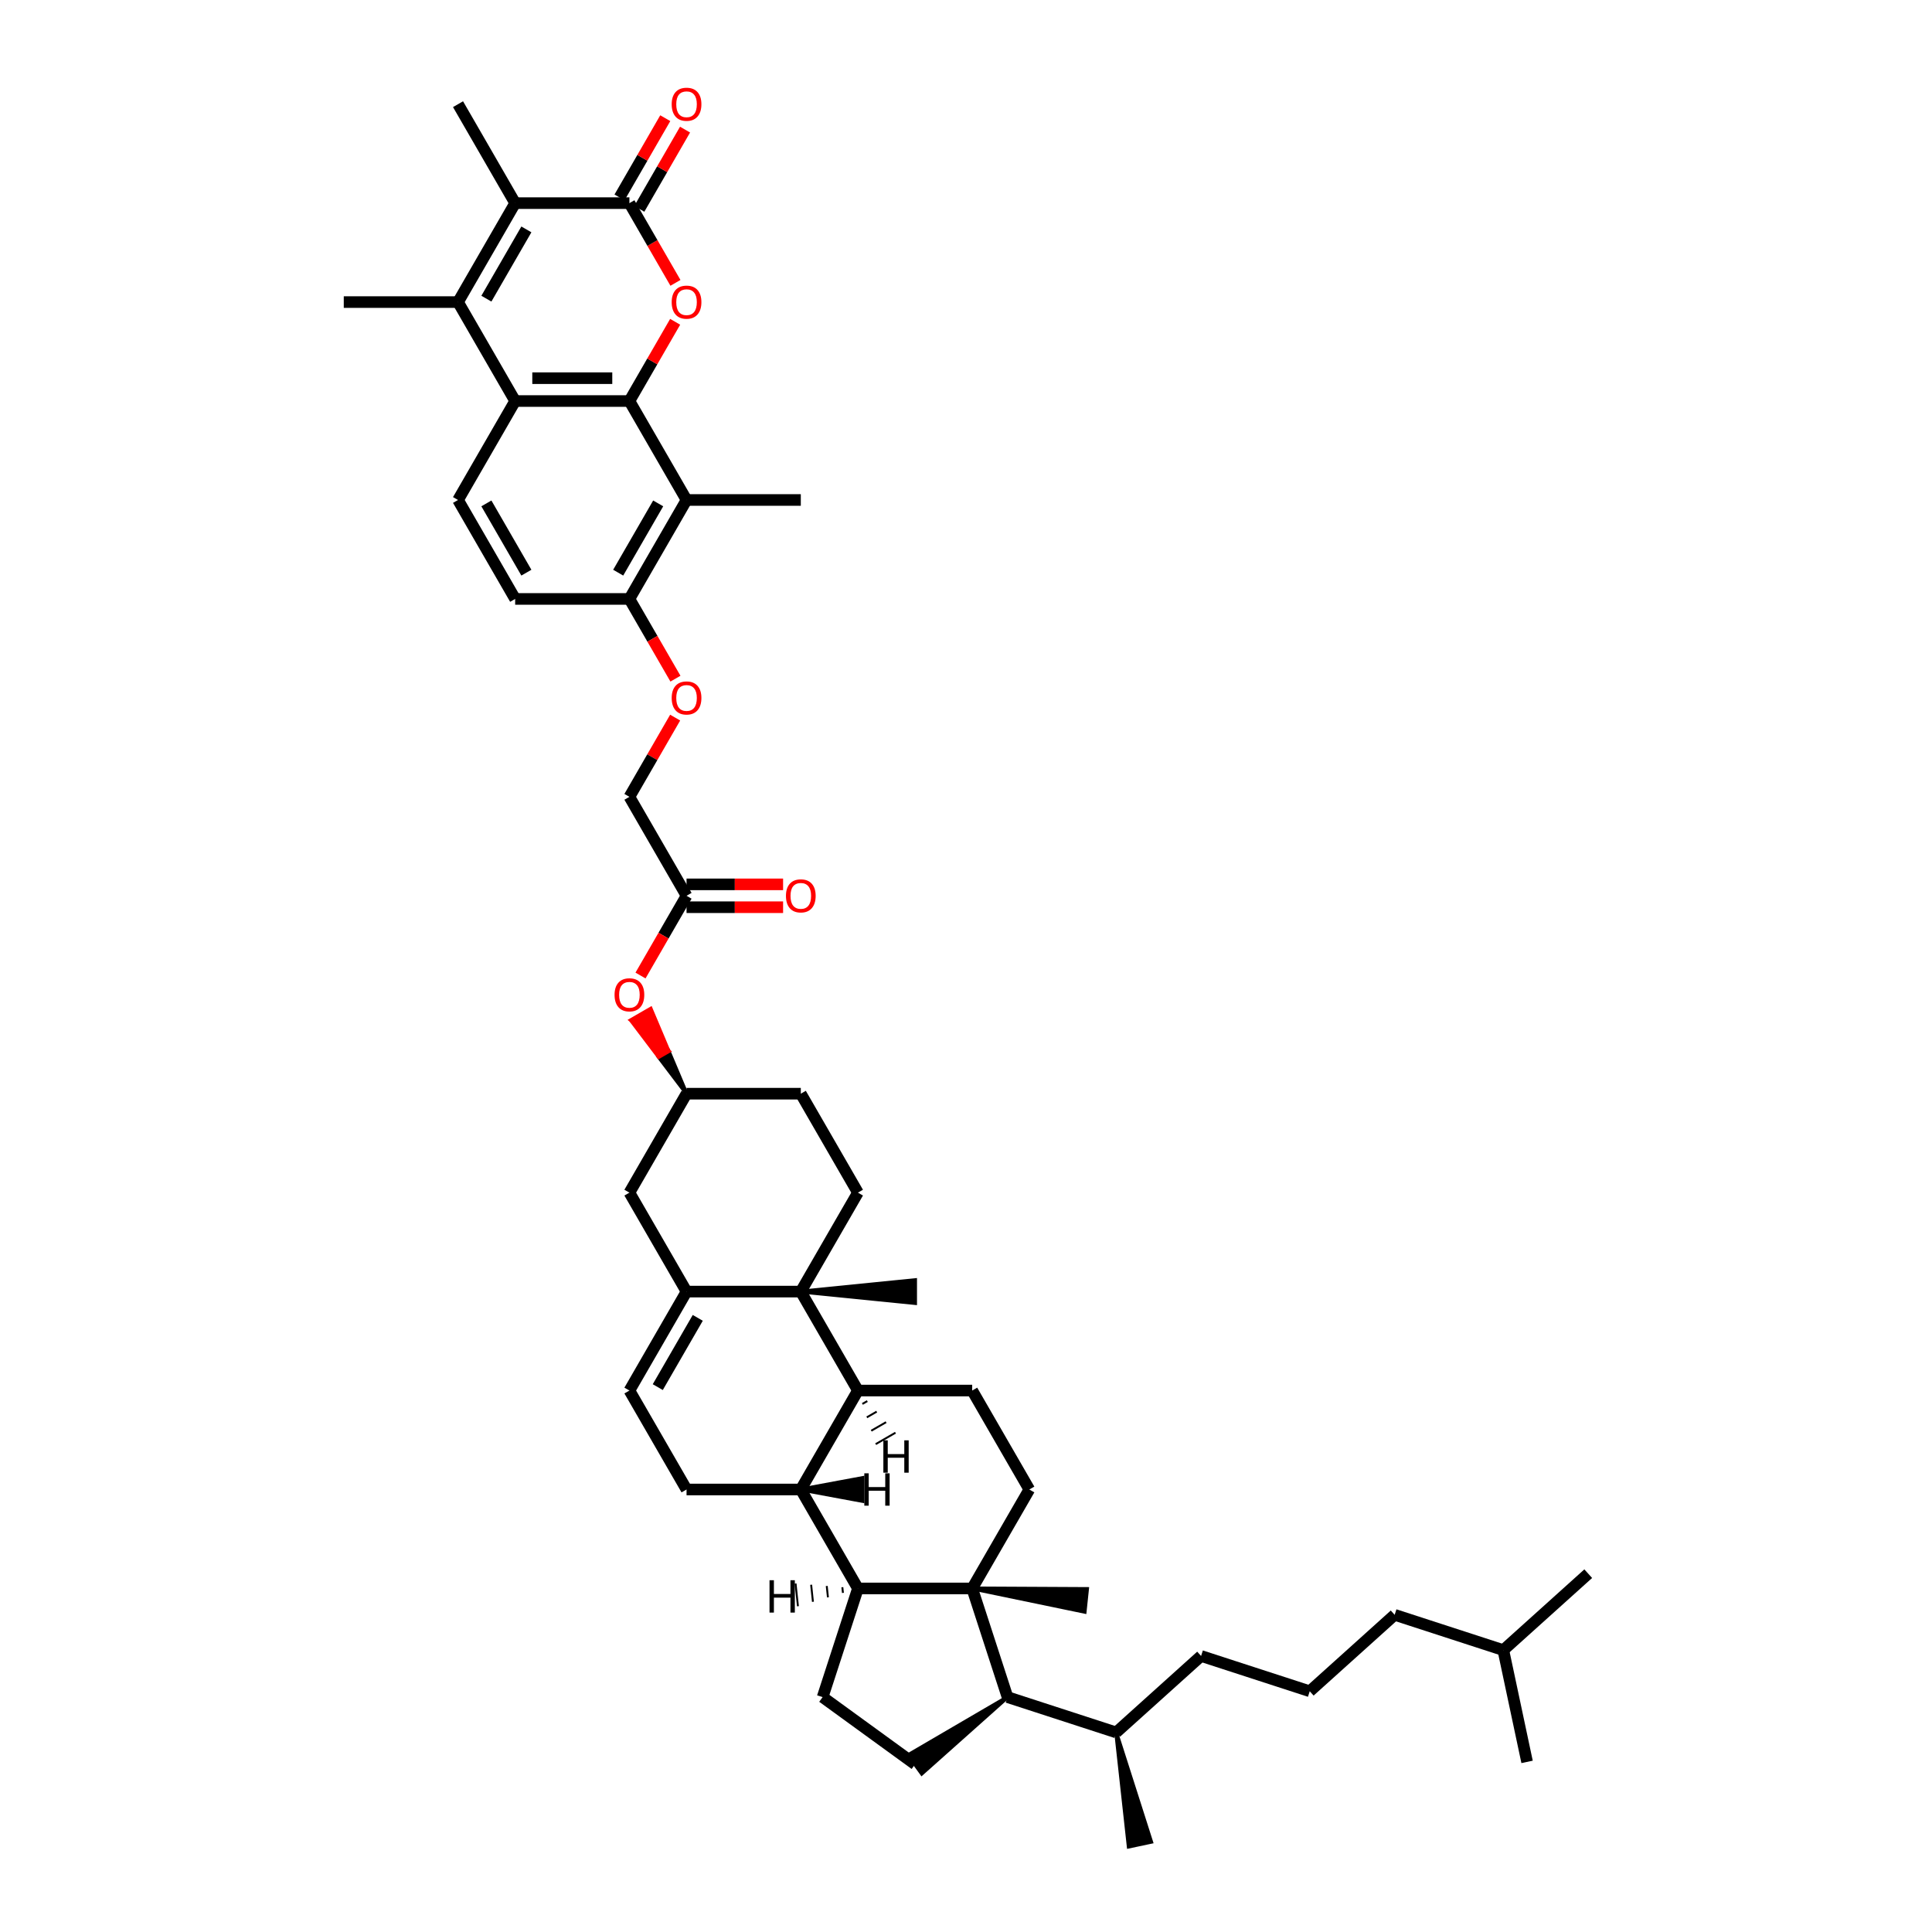 <?xml version='1.0' encoding='iso-8859-1'?>
<svg version='1.1' baseProfile='full'
              xmlns='http://www.w3.org/2000/svg'
                      xmlns:rdkit='http://www.rdkit.org/xml'
                      xmlns:xlink='http://www.w3.org/1999/xlink'
                  xml:space='preserve'
width='1000px' height='1000px' viewBox='0 0 1000 1000'>
<!-- END OF HEADER -->
<rect style='opacity:1.0;fill:#FFFFFF;stroke:none' width='1000' height='1000' x='0' y='0'> </rect>
<path class='bond-0' d='M 325.784,207.574 L 337.623,187.069' style='fill:none;fill-rule:evenodd;stroke:#000000;stroke-width:6px;stroke-linecap:butt;stroke-linejoin:miter;stroke-opacity:1' />
<path class='bond-0' d='M 337.623,187.069 L 349.461,166.565' style='fill:none;fill-rule:evenodd;stroke:#FF0000;stroke-width:6px;stroke-linecap:butt;stroke-linejoin:miter;stroke-opacity:1' />
<path class='bond-1' d='M 325.784,207.574 L 266.644,207.574' style='fill:none;fill-rule:evenodd;stroke:#000000;stroke-width:6px;stroke-linecap:butt;stroke-linejoin:miter;stroke-opacity:1' />
<path class='bond-1' d='M 316.913,195.746 L 275.515,195.746' style='fill:none;fill-rule:evenodd;stroke:#000000;stroke-width:6px;stroke-linecap:butt;stroke-linejoin:miter;stroke-opacity:1' />
<path class='bond-2' d='M 325.784,207.574 L 355.354,258.791' style='fill:none;fill-rule:evenodd;stroke:#000000;stroke-width:6px;stroke-linecap:butt;stroke-linejoin:miter;stroke-opacity:1' />
<path class='bond-3' d='M 503.205,822.177 L 532.775,770.96' style='fill:none;fill-rule:evenodd;stroke:#000000;stroke-width:6px;stroke-linecap:butt;stroke-linejoin:miter;stroke-opacity:1' />
<path class='bond-4' d='M 503.205,822.177 L 521.48,878.422' style='fill:none;fill-rule:evenodd;stroke:#000000;stroke-width:6px;stroke-linecap:butt;stroke-linejoin:miter;stroke-opacity:1' />
<path class='bond-5' d='M 503.205,822.177 L 561.403,834.24 L 562.639,822.477 Z' style='fill:#000000;fill-rule:evenodd;fill-opacity:1;stroke:#000000;stroke-width:2px;stroke-linecap:butt;stroke-linejoin:miter;stroke-opacity:1;' />
<path class='bond-6' d='M 503.205,822.177 L 444.065,822.177' style='fill:none;fill-rule:evenodd;stroke:#000000;stroke-width:6px;stroke-linecap:butt;stroke-linejoin:miter;stroke-opacity:1' />
<path class='bond-7' d='M 349.611,146.41 L 337.698,125.775' style='fill:none;fill-rule:evenodd;stroke:#FF0000;stroke-width:6px;stroke-linecap:butt;stroke-linejoin:miter;stroke-opacity:1' />
<path class='bond-7' d='M 337.698,125.775 L 325.784,105.14' style='fill:none;fill-rule:evenodd;stroke:#000000;stroke-width:6px;stroke-linecap:butt;stroke-linejoin:miter;stroke-opacity:1' />
<path class='bond-8' d='M 414.495,668.526 L 444.065,617.309' style='fill:none;fill-rule:evenodd;stroke:#000000;stroke-width:6px;stroke-linecap:butt;stroke-linejoin:miter;stroke-opacity:1' />
<path class='bond-9' d='M 414.495,668.526 L 444.065,719.743' style='fill:none;fill-rule:evenodd;stroke:#000000;stroke-width:6px;stroke-linecap:butt;stroke-linejoin:miter;stroke-opacity:1' />
<path class='bond-10' d='M 414.495,668.526 L 473.635,674.44 L 473.635,662.612 Z' style='fill:#000000;fill-rule:evenodd;fill-opacity:1;stroke:#000000;stroke-width:2px;stroke-linecap:butt;stroke-linejoin:miter;stroke-opacity:1;' />
<path class='bond-11' d='M 414.495,668.526 L 355.354,668.526' style='fill:none;fill-rule:evenodd;stroke:#000000;stroke-width:6px;stroke-linecap:butt;stroke-linejoin:miter;stroke-opacity:1' />
<path class='bond-12' d='M 330.906,108.097 L 342.744,87.593' style='fill:none;fill-rule:evenodd;stroke:#000000;stroke-width:6px;stroke-linecap:butt;stroke-linejoin:miter;stroke-opacity:1' />
<path class='bond-12' d='M 342.744,87.593 L 354.583,67.088' style='fill:none;fill-rule:evenodd;stroke:#FF0000;stroke-width:6px;stroke-linecap:butt;stroke-linejoin:miter;stroke-opacity:1' />
<path class='bond-12' d='M 320.663,102.183 L 332.501,81.679' style='fill:none;fill-rule:evenodd;stroke:#000000;stroke-width:6px;stroke-linecap:butt;stroke-linejoin:miter;stroke-opacity:1' />
<path class='bond-12' d='M 332.501,81.679 L 344.339,61.174' style='fill:none;fill-rule:evenodd;stroke:#FF0000;stroke-width:6px;stroke-linecap:butt;stroke-linejoin:miter;stroke-opacity:1' />
<path class='bond-13' d='M 325.784,105.14 L 266.644,105.14' style='fill:none;fill-rule:evenodd;stroke:#000000;stroke-width:6px;stroke-linecap:butt;stroke-linejoin:miter;stroke-opacity:1' />
<path class='bond-14' d='M 237.074,156.357 L 266.644,207.574' style='fill:none;fill-rule:evenodd;stroke:#000000;stroke-width:6px;stroke-linecap:butt;stroke-linejoin:miter;stroke-opacity:1' />
<path class='bond-15' d='M 237.074,156.357 L 266.644,105.14' style='fill:none;fill-rule:evenodd;stroke:#000000;stroke-width:6px;stroke-linecap:butt;stroke-linejoin:miter;stroke-opacity:1' />
<path class='bond-15' d='M 251.753,154.589 L 272.452,118.737' style='fill:none;fill-rule:evenodd;stroke:#000000;stroke-width:6px;stroke-linecap:butt;stroke-linejoin:miter;stroke-opacity:1' />
<path class='bond-16' d='M 237.074,156.357 L 177.934,156.357' style='fill:none;fill-rule:evenodd;stroke:#000000;stroke-width:6px;stroke-linecap:butt;stroke-linejoin:miter;stroke-opacity:1' />
<path class='bond-17' d='M 266.644,207.574 L 237.074,258.791' style='fill:none;fill-rule:evenodd;stroke:#000000;stroke-width:6px;stroke-linecap:butt;stroke-linejoin:miter;stroke-opacity:1' />
<path class='bond-18' d='M 266.644,105.14 L 237.074,53.923' style='fill:none;fill-rule:evenodd;stroke:#000000;stroke-width:6px;stroke-linecap:butt;stroke-linejoin:miter;stroke-opacity:1' />
<path class='bond-19' d='M 355.354,668.526 L 325.784,617.309' style='fill:none;fill-rule:evenodd;stroke:#000000;stroke-width:6px;stroke-linecap:butt;stroke-linejoin:miter;stroke-opacity:1' />
<path class='bond-20' d='M 355.354,668.526 L 325.784,719.743' style='fill:none;fill-rule:evenodd;stroke:#000000;stroke-width:6px;stroke-linecap:butt;stroke-linejoin:miter;stroke-opacity:1' />
<path class='bond-20' d='M 361.162,682.123 L 340.463,717.974' style='fill:none;fill-rule:evenodd;stroke:#000000;stroke-width:6px;stroke-linecap:butt;stroke-linejoin:miter;stroke-opacity:1' />
<path class='bond-21' d='M 444.065,822.177 L 414.495,770.96' style='fill:none;fill-rule:evenodd;stroke:#000000;stroke-width:6px;stroke-linecap:butt;stroke-linejoin:miter;stroke-opacity:1' />
<path class='bond-22' d='M 444.065,822.177 L 425.789,878.422' style='fill:none;fill-rule:evenodd;stroke:#000000;stroke-width:6px;stroke-linecap:butt;stroke-linejoin:miter;stroke-opacity:1' />
<path class='bond-51' d='M 435.992,821.539 L 436.301,824.479' style='fill:none;fill-rule:evenodd;stroke:#000000;stroke-width:1.0px;stroke-linecap:butt;stroke-linejoin:miter;stroke-opacity:1' />
<path class='bond-51' d='M 427.919,820.9 L 428.538,826.782' style='fill:none;fill-rule:evenodd;stroke:#000000;stroke-width:1.0px;stroke-linecap:butt;stroke-linejoin:miter;stroke-opacity:1' />
<path class='bond-51' d='M 419.847,820.262 L 420.774,829.085' style='fill:none;fill-rule:evenodd;stroke:#000000;stroke-width:1.0px;stroke-linecap:butt;stroke-linejoin:miter;stroke-opacity:1' />
<path class='bond-51' d='M 411.774,819.624 L 413.01,831.387' style='fill:none;fill-rule:evenodd;stroke:#000000;stroke-width:1.0px;stroke-linecap:butt;stroke-linejoin:miter;stroke-opacity:1' />
<path class='bond-23' d='M 444.065,719.743 L 414.495,770.96' style='fill:none;fill-rule:evenodd;stroke:#000000;stroke-width:6px;stroke-linecap:butt;stroke-linejoin:miter;stroke-opacity:1' />
<path class='bond-24' d='M 444.065,719.743 L 503.205,719.743' style='fill:none;fill-rule:evenodd;stroke:#000000;stroke-width:6px;stroke-linecap:butt;stroke-linejoin:miter;stroke-opacity:1' />
<path class='bond-52' d='M 446.362,726.678 L 448.922,725.2' style='fill:none;fill-rule:evenodd;stroke:#000000;stroke-width:1.0px;stroke-linecap:butt;stroke-linejoin:miter;stroke-opacity:1' />
<path class='bond-52' d='M 448.658,733.614 L 453.78,730.657' style='fill:none;fill-rule:evenodd;stroke:#000000;stroke-width:1.0px;stroke-linecap:butt;stroke-linejoin:miter;stroke-opacity:1' />
<path class='bond-52' d='M 450.955,740.549 L 458.638,736.114' style='fill:none;fill-rule:evenodd;stroke:#000000;stroke-width:1.0px;stroke-linecap:butt;stroke-linejoin:miter;stroke-opacity:1' />
<path class='bond-52' d='M 453.252,747.485 L 463.496,741.571' style='fill:none;fill-rule:evenodd;stroke:#000000;stroke-width:1.0px;stroke-linecap:butt;stroke-linejoin:miter;stroke-opacity:1' />
<path class='bond-25' d='M 414.495,770.96 L 355.354,770.96' style='fill:none;fill-rule:evenodd;stroke:#000000;stroke-width:6px;stroke-linecap:butt;stroke-linejoin:miter;stroke-opacity:1' />
<path class='bond-53' d='M 414.495,770.96 L 446.383,776.874 L 446.383,765.046 Z' style='fill:#000000;fill-rule:evenodd;fill-opacity:1;stroke:#000000;stroke-width:2px;stroke-linecap:butt;stroke-linejoin:miter;stroke-opacity:1;' />
<path class='bond-26' d='M 355.354,258.791 L 325.784,310.008' style='fill:none;fill-rule:evenodd;stroke:#000000;stroke-width:6px;stroke-linecap:butt;stroke-linejoin:miter;stroke-opacity:1' />
<path class='bond-26' d='M 340.675,260.559 L 319.976,296.411' style='fill:none;fill-rule:evenodd;stroke:#000000;stroke-width:6px;stroke-linecap:butt;stroke-linejoin:miter;stroke-opacity:1' />
<path class='bond-27' d='M 355.354,258.791 L 414.495,258.791' style='fill:none;fill-rule:evenodd;stroke:#000000;stroke-width:6px;stroke-linecap:butt;stroke-linejoin:miter;stroke-opacity:1' />
<path class='bond-28' d='M 521.48,878.422 L 577.726,896.698' style='fill:none;fill-rule:evenodd;stroke:#000000;stroke-width:6px;stroke-linecap:butt;stroke-linejoin:miter;stroke-opacity:1' />
<path class='bond-29' d='M 521.48,878.422 L 470.159,908.4 L 477.111,917.969 Z' style='fill:#000000;fill-rule:evenodd;fill-opacity:1;stroke:#000000;stroke-width:2px;stroke-linecap:butt;stroke-linejoin:miter;stroke-opacity:1;' />
<path class='bond-30' d='M 325.784,719.743 L 355.354,770.96' style='fill:none;fill-rule:evenodd;stroke:#000000;stroke-width:6px;stroke-linecap:butt;stroke-linejoin:miter;stroke-opacity:1' />
<path class='bond-31' d='M 532.775,770.96 L 503.205,719.743' style='fill:none;fill-rule:evenodd;stroke:#000000;stroke-width:6px;stroke-linecap:butt;stroke-linejoin:miter;stroke-opacity:1' />
<path class='bond-32' d='M 425.789,878.422 L 473.635,913.184' style='fill:none;fill-rule:evenodd;stroke:#000000;stroke-width:6px;stroke-linecap:butt;stroke-linejoin:miter;stroke-opacity:1' />
<path class='bond-33' d='M 444.065,617.309 L 414.495,566.092' style='fill:none;fill-rule:evenodd;stroke:#000000;stroke-width:6px;stroke-linecap:butt;stroke-linejoin:miter;stroke-opacity:1' />
<path class='bond-34' d='M 237.074,258.791 L 266.644,310.008' style='fill:none;fill-rule:evenodd;stroke:#000000;stroke-width:6px;stroke-linecap:butt;stroke-linejoin:miter;stroke-opacity:1' />
<path class='bond-34' d='M 251.753,260.559 L 272.452,296.411' style='fill:none;fill-rule:evenodd;stroke:#000000;stroke-width:6px;stroke-linecap:butt;stroke-linejoin:miter;stroke-opacity:1' />
<path class='bond-35' d='M 325.784,310.008 L 337.698,330.643' style='fill:none;fill-rule:evenodd;stroke:#000000;stroke-width:6px;stroke-linecap:butt;stroke-linejoin:miter;stroke-opacity:1' />
<path class='bond-35' d='M 337.698,330.643 L 349.611,351.277' style='fill:none;fill-rule:evenodd;stroke:#FF0000;stroke-width:6px;stroke-linecap:butt;stroke-linejoin:miter;stroke-opacity:1' />
<path class='bond-36' d='M 325.784,310.008 L 266.644,310.008' style='fill:none;fill-rule:evenodd;stroke:#000000;stroke-width:6px;stroke-linecap:butt;stroke-linejoin:miter;stroke-opacity:1' />
<path class='bond-37' d='M 355.354,463.658 L 325.784,412.442' style='fill:none;fill-rule:evenodd;stroke:#000000;stroke-width:6px;stroke-linecap:butt;stroke-linejoin:miter;stroke-opacity:1' />
<path class='bond-38' d='M 355.354,463.658 L 343.441,484.293' style='fill:none;fill-rule:evenodd;stroke:#000000;stroke-width:6px;stroke-linecap:butt;stroke-linejoin:miter;stroke-opacity:1' />
<path class='bond-38' d='M 343.441,484.293 L 331.527,504.928' style='fill:none;fill-rule:evenodd;stroke:#FF0000;stroke-width:6px;stroke-linecap:butt;stroke-linejoin:miter;stroke-opacity:1' />
<path class='bond-39' d='M 355.354,469.573 L 380.341,469.573' style='fill:none;fill-rule:evenodd;stroke:#000000;stroke-width:6px;stroke-linecap:butt;stroke-linejoin:miter;stroke-opacity:1' />
<path class='bond-39' d='M 380.341,469.573 L 405.328,469.573' style='fill:none;fill-rule:evenodd;stroke:#FF0000;stroke-width:6px;stroke-linecap:butt;stroke-linejoin:miter;stroke-opacity:1' />
<path class='bond-39' d='M 355.354,457.744 L 380.341,457.744' style='fill:none;fill-rule:evenodd;stroke:#000000;stroke-width:6px;stroke-linecap:butt;stroke-linejoin:miter;stroke-opacity:1' />
<path class='bond-39' d='M 380.341,457.744 L 405.328,457.744' style='fill:none;fill-rule:evenodd;stroke:#FF0000;stroke-width:6px;stroke-linecap:butt;stroke-linejoin:miter;stroke-opacity:1' />
<path class='bond-40' d='M 325.784,617.309 L 355.354,566.092' style='fill:none;fill-rule:evenodd;stroke:#000000;stroke-width:6px;stroke-linecap:butt;stroke-linejoin:miter;stroke-opacity:1' />
<path class='bond-41' d='M 349.461,371.432 L 337.623,391.937' style='fill:none;fill-rule:evenodd;stroke:#FF0000;stroke-width:6px;stroke-linecap:butt;stroke-linejoin:miter;stroke-opacity:1' />
<path class='bond-41' d='M 337.623,391.937 L 325.784,412.442' style='fill:none;fill-rule:evenodd;stroke:#000000;stroke-width:6px;stroke-linecap:butt;stroke-linejoin:miter;stroke-opacity:1' />
<path class='bond-42' d='M 355.354,566.092 L 346.077,544.109 L 340.955,547.066 Z' style='fill:#000000;fill-rule:evenodd;fill-opacity:1;stroke:#000000;stroke-width:2px;stroke-linecap:butt;stroke-linejoin:miter;stroke-opacity:1;' />
<path class='bond-42' d='M 346.077,544.109 L 326.556,528.04 L 336.799,522.126 Z' style='fill:#FF0000;fill-rule:evenodd;fill-opacity:1;stroke:#FF0000;stroke-width:2px;stroke-linecap:butt;stroke-linejoin:miter;stroke-opacity:1;' />
<path class='bond-42' d='M 346.077,544.109 L 340.955,547.066 L 326.556,528.04 Z' style='fill:#FF0000;fill-rule:evenodd;fill-opacity:1;stroke:#FF0000;stroke-width:2px;stroke-linecap:butt;stroke-linejoin:miter;stroke-opacity:1;' />
<path class='bond-43' d='M 355.354,566.092 L 414.495,566.092' style='fill:none;fill-rule:evenodd;stroke:#000000;stroke-width:6px;stroke-linecap:butt;stroke-linejoin:miter;stroke-opacity:1' />
<path class='bond-44' d='M 577.726,896.698 L 621.675,857.125' style='fill:none;fill-rule:evenodd;stroke:#000000;stroke-width:6px;stroke-linecap:butt;stroke-linejoin:miter;stroke-opacity:1' />
<path class='bond-45' d='M 577.726,896.698 L 584.237,955.775 L 595.806,953.316 Z' style='fill:#000000;fill-rule:evenodd;fill-opacity:1;stroke:#000000;stroke-width:2px;stroke-linecap:butt;stroke-linejoin:miter;stroke-opacity:1;' />
<path class='bond-46' d='M 677.921,875.4 L 621.675,857.125' style='fill:none;fill-rule:evenodd;stroke:#000000;stroke-width:6px;stroke-linecap:butt;stroke-linejoin:miter;stroke-opacity:1' />
<path class='bond-47' d='M 677.921,875.4 L 721.871,835.828' style='fill:none;fill-rule:evenodd;stroke:#000000;stroke-width:6px;stroke-linecap:butt;stroke-linejoin:miter;stroke-opacity:1' />
<path class='bond-48' d='M 721.871,835.828 L 778.116,854.103' style='fill:none;fill-rule:evenodd;stroke:#000000;stroke-width:6px;stroke-linecap:butt;stroke-linejoin:miter;stroke-opacity:1' />
<path class='bond-49' d='M 778.116,854.103 L 822.066,814.531' style='fill:none;fill-rule:evenodd;stroke:#000000;stroke-width:6px;stroke-linecap:butt;stroke-linejoin:miter;stroke-opacity:1' />
<path class='bond-50' d='M 778.116,854.103 L 790.412,911.951' style='fill:none;fill-rule:evenodd;stroke:#000000;stroke-width:6px;stroke-linecap:butt;stroke-linejoin:miter;stroke-opacity:1' />
<path  class='atom-2' d='M 347.666 156.404
Q 347.666 152.383, 349.653 150.136
Q 351.64 147.888, 355.354 147.888
Q 359.068 147.888, 361.055 150.136
Q 363.043 152.383, 363.043 156.404
Q 363.043 160.473, 361.032 162.792
Q 359.021 165.086, 355.354 165.086
Q 351.664 165.086, 349.653 162.792
Q 347.666 160.497, 347.666 156.404
M 355.354 163.194
Q 357.909 163.194, 359.281 161.491
Q 360.677 159.764, 360.677 156.404
Q 360.677 153.116, 359.281 151.46
Q 357.909 149.781, 355.354 149.781
Q 352.8 149.781, 351.404 151.437
Q 350.032 153.093, 350.032 156.404
Q 350.032 159.787, 351.404 161.491
Q 352.8 163.194, 355.354 163.194
' fill='#FF0000'/>
<path  class='atom-25' d='M 347.666 53.971
Q 347.666 49.949, 349.653 47.702
Q 351.64 45.455, 355.354 45.455
Q 359.068 45.455, 361.055 47.702
Q 363.043 49.949, 363.043 53.971
Q 363.043 58.04, 361.032 60.358
Q 359.021 62.653, 355.354 62.653
Q 351.664 62.653, 349.653 60.358
Q 347.666 58.063, 347.666 53.971
M 355.354 60.76
Q 357.909 60.76, 359.281 59.057
Q 360.677 57.33, 360.677 53.971
Q 360.677 50.682, 359.281 49.027
Q 357.909 47.347, 355.354 47.347
Q 352.8 47.347, 351.404 49.003
Q 350.032 50.659, 350.032 53.971
Q 350.032 57.353, 351.404 59.057
Q 352.8 60.76, 355.354 60.76
' fill='#FF0000'/>
<path  class='atom-26' d='M 347.666 361.272
Q 347.666 357.251, 349.653 355.003
Q 351.64 352.756, 355.354 352.756
Q 359.068 352.756, 361.055 355.003
Q 363.043 357.251, 363.043 361.272
Q 363.043 365.341, 361.032 367.659
Q 359.021 369.954, 355.354 369.954
Q 351.664 369.954, 349.653 367.659
Q 347.666 365.365, 347.666 361.272
M 355.354 368.061
Q 357.909 368.061, 359.281 366.358
Q 360.677 364.631, 360.677 361.272
Q 360.677 357.984, 359.281 356.328
Q 357.909 354.648, 355.354 354.648
Q 352.8 354.648, 351.404 356.304
Q 350.032 357.96, 350.032 361.272
Q 350.032 364.655, 351.404 366.358
Q 352.8 368.061, 355.354 368.061
' fill='#FF0000'/>
<path  class='atom-27' d='M 318.096 514.923
Q 318.096 510.901, 320.083 508.654
Q 322.07 506.407, 325.784 506.407
Q 329.498 506.407, 331.485 508.654
Q 333.473 510.901, 333.473 514.923
Q 333.473 518.992, 331.462 521.31
Q 329.451 523.604, 325.784 523.604
Q 322.094 523.604, 320.083 521.31
Q 318.096 519.015, 318.096 514.923
M 325.784 521.712
Q 328.339 521.712, 329.711 520.009
Q 331.107 518.282, 331.107 514.923
Q 331.107 511.634, 329.711 509.979
Q 328.339 508.299, 325.784 508.299
Q 323.229 508.299, 321.834 509.955
Q 320.462 511.611, 320.462 514.923
Q 320.462 518.306, 321.834 520.009
Q 323.229 521.712, 325.784 521.712
' fill='#FF0000'/>
<path  class='atom-30' d='M 406.806 463.706
Q 406.806 459.684, 408.793 457.437
Q 410.781 455.19, 414.495 455.19
Q 418.209 455.19, 420.196 457.437
Q 422.183 459.684, 422.183 463.706
Q 422.183 467.775, 420.172 470.093
Q 418.161 472.388, 414.495 472.388
Q 410.804 472.388, 408.793 470.093
Q 406.806 467.798, 406.806 463.706
M 414.495 470.495
Q 417.049 470.495, 418.421 468.792
Q 419.817 467.065, 419.817 463.706
Q 419.817 460.418, 418.421 458.762
Q 417.049 457.082, 414.495 457.082
Q 411.94 457.082, 410.544 458.738
Q 409.172 460.394, 409.172 463.706
Q 409.172 467.089, 410.544 468.792
Q 411.94 470.495, 414.495 470.495
' fill='#FF0000'/>
<path  class='atom-46' d='M 398.301 817.924
L 400.572 817.924
L 400.572 825.044
L 409.136 825.044
L 409.136 817.924
L 411.407 817.924
L 411.407 834.672
L 409.136 834.672
L 409.136 826.937
L 400.572 826.937
L 400.572 834.672
L 398.301 834.672
L 398.301 817.924
' fill='#000000'/>
<path  class='atom-47' d='M 457.225 745.513
L 459.496 745.513
L 459.496 752.634
L 468.06 752.634
L 468.06 745.513
L 470.331 745.513
L 470.331 762.262
L 468.06 762.262
L 468.06 754.526
L 459.496 754.526
L 459.496 762.262
L 457.225 762.262
L 457.225 745.513
' fill='#000000'/>
<path  class='atom-48' d='M 447.369 762.586
L 449.64 762.586
L 449.64 769.706
L 458.203 769.706
L 458.203 762.586
L 460.474 762.586
L 460.474 779.334
L 458.203 779.334
L 458.203 771.599
L 449.64 771.599
L 449.64 779.334
L 447.369 779.334
L 447.369 762.586
' fill='#000000'/>
</svg>
